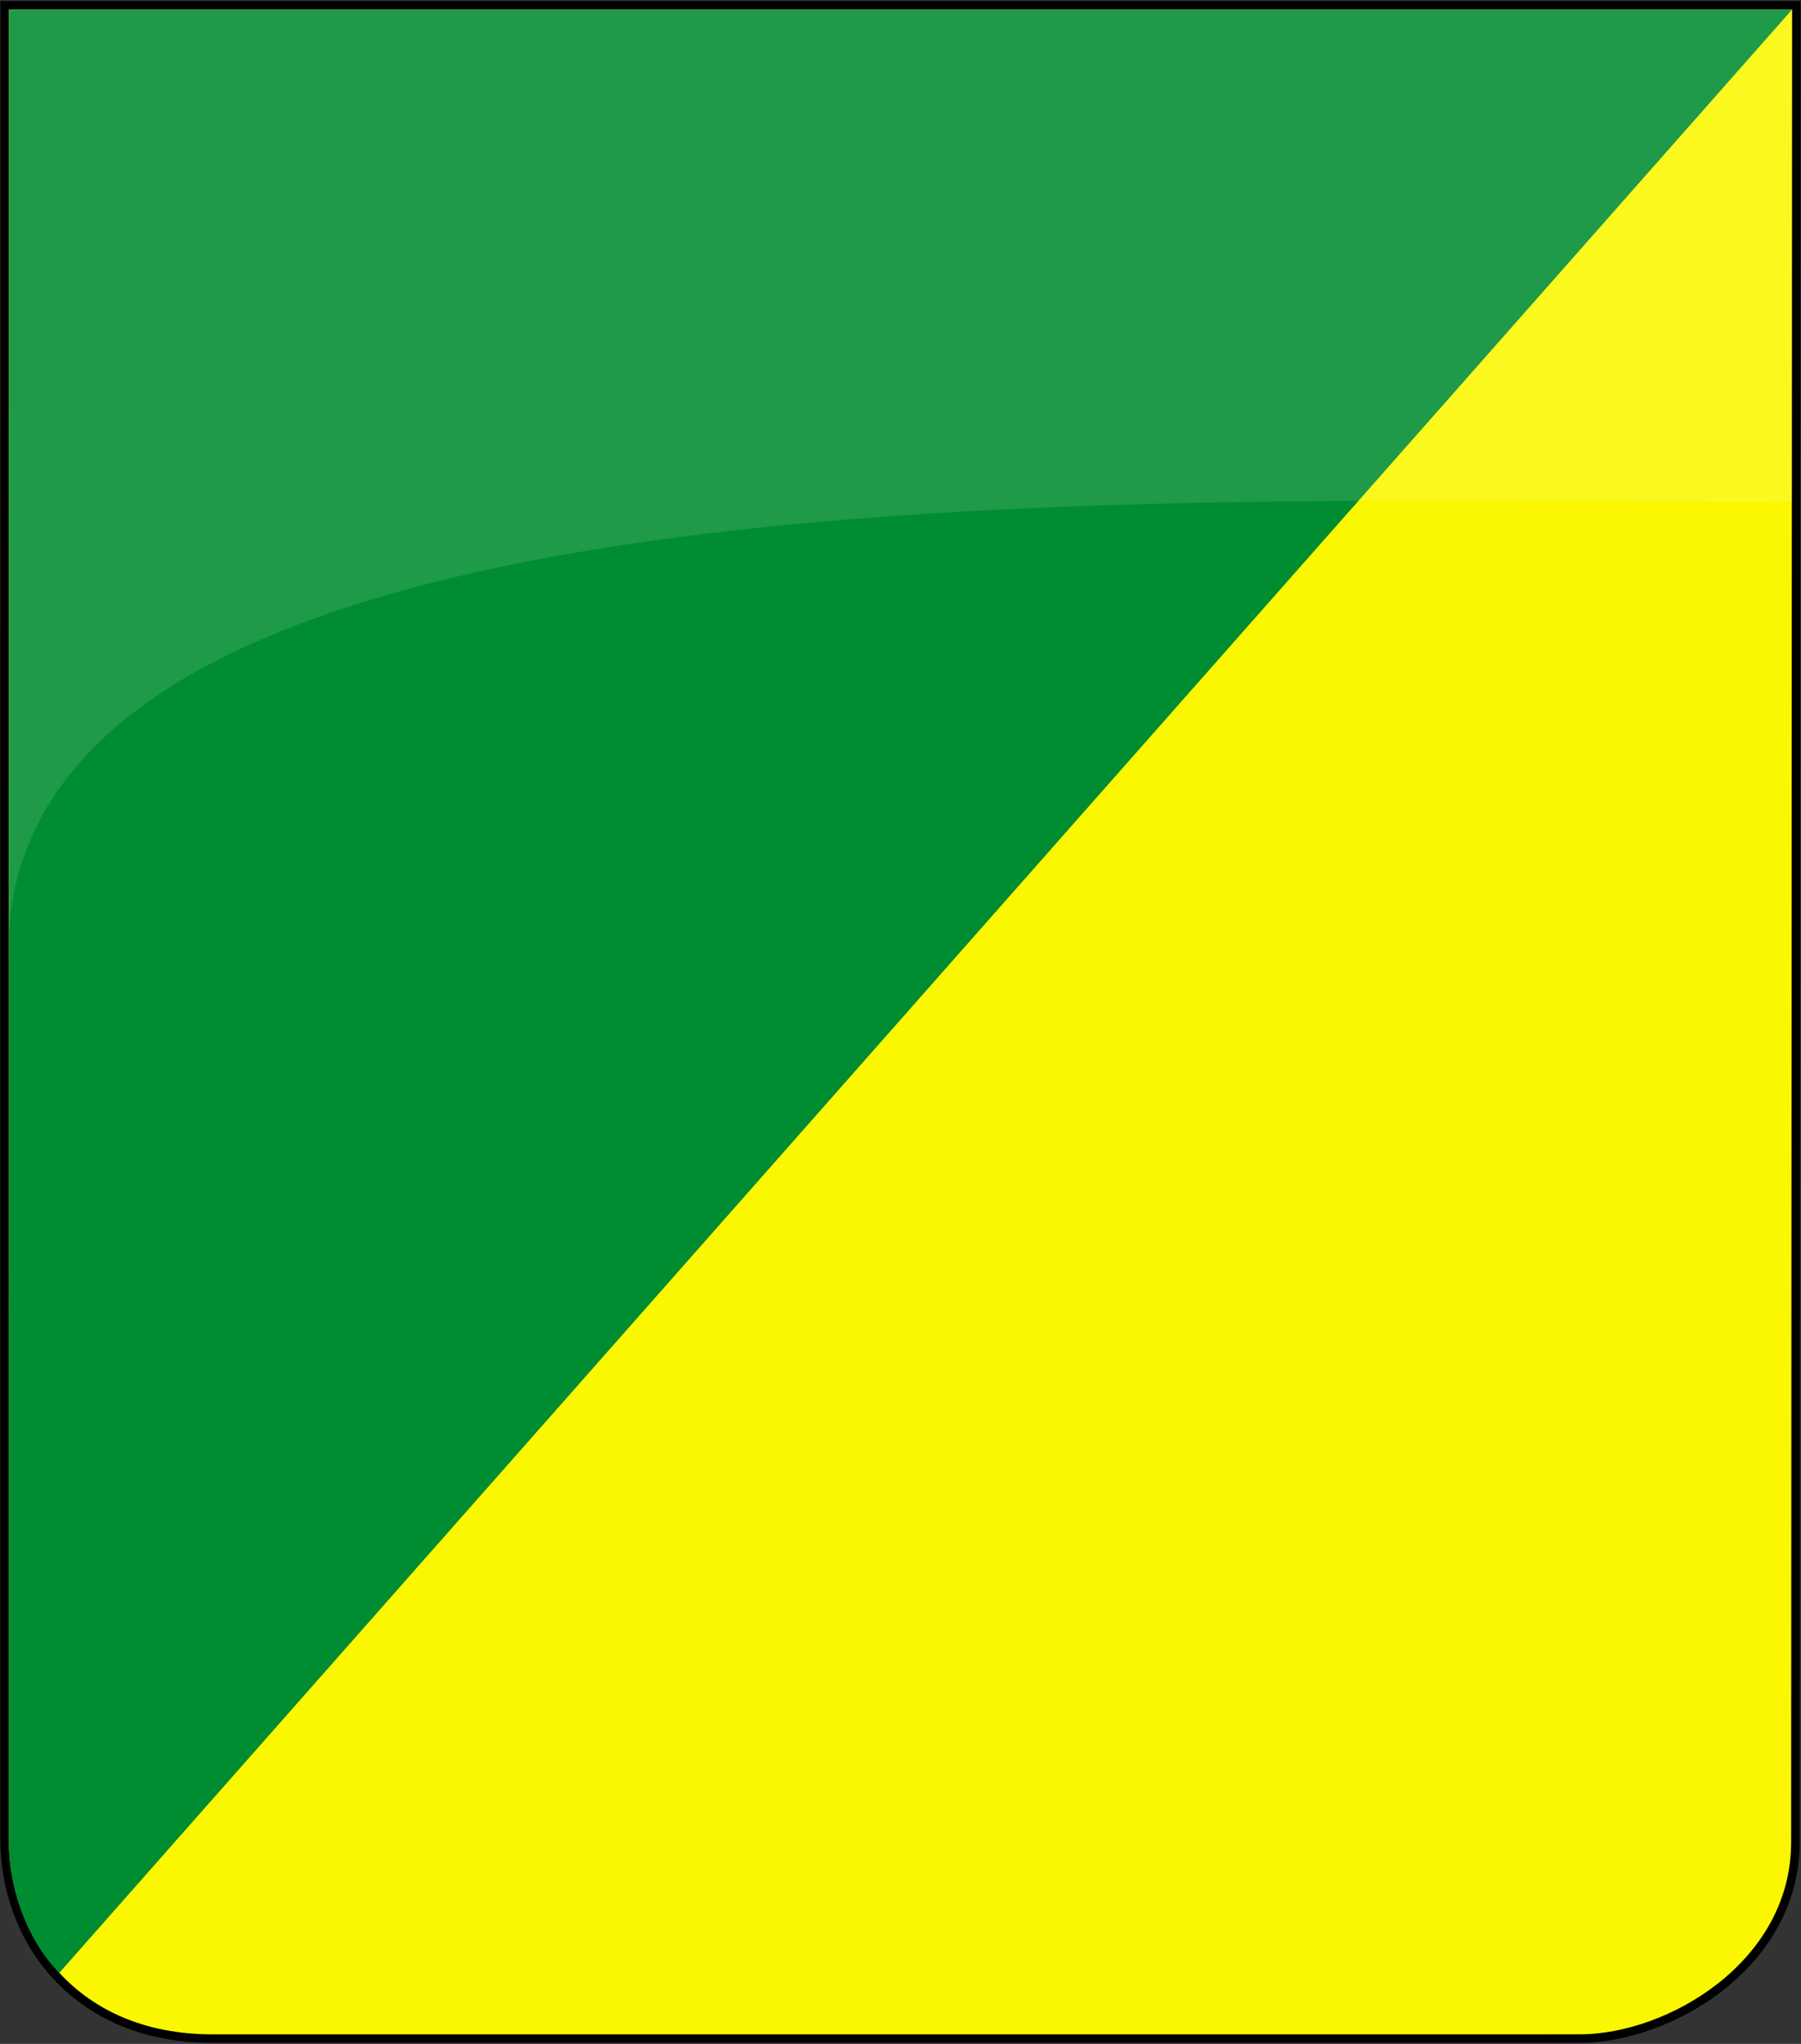 <?xml version="1.0" encoding="UTF-8" standalone="no"?>
<!-- Created with Inkscape (http://www.inkscape.org/) -->

<svg
   xmlns:svg="http://www.w3.org/2000/svg"
   xmlns="http://www.w3.org/2000/svg"
   version="1.1"
   width="423"
   height="480"
   id="svg4267">
  <rect width="100%" height="100%" fill="#333333" stroke="none"/>
  <defs
     id="defs4271" />
  <path
     d="m 421.684,432.639 c -0.007,28.858 -29.717,46.102 -50.589,46.108 l -321.246,0.002 C 17.308,478.754 1.067,455.121 1.068,431.902 L 1.099,1.247 2.281,1.247 421.903,1.245 421.684,432.64 z"
     id="path4279"
     style="fill:#faf700;fill-opacity:1;stroke:#000000;stroke-width:2;stroke-miterlimit:4;stroke-opacity:1;stroke-dasharray:none" />
  <path
     d="M 420.902,2.245 13.932,463.302 C 5.873,455.235 2.068,442.491 2.068,432.896 2.07,290.431 2.088,145.926 2.098,2.244 z"
     id="path4791"
     style="fill:#008c31;fill-opacity:1;stroke:none" />
  <path
     d="M 2.063,227.04 2.08,2.195 3.256,2.195 420.956,2.193 420.897,117.943 C 278.662,118.236 -3.733,104.377 2.063,227.04 z"
     id="path4279-1"
     style="opacity:0.12;fill:#ffffff;fill-opacity:1;stroke:none" />
</svg>
